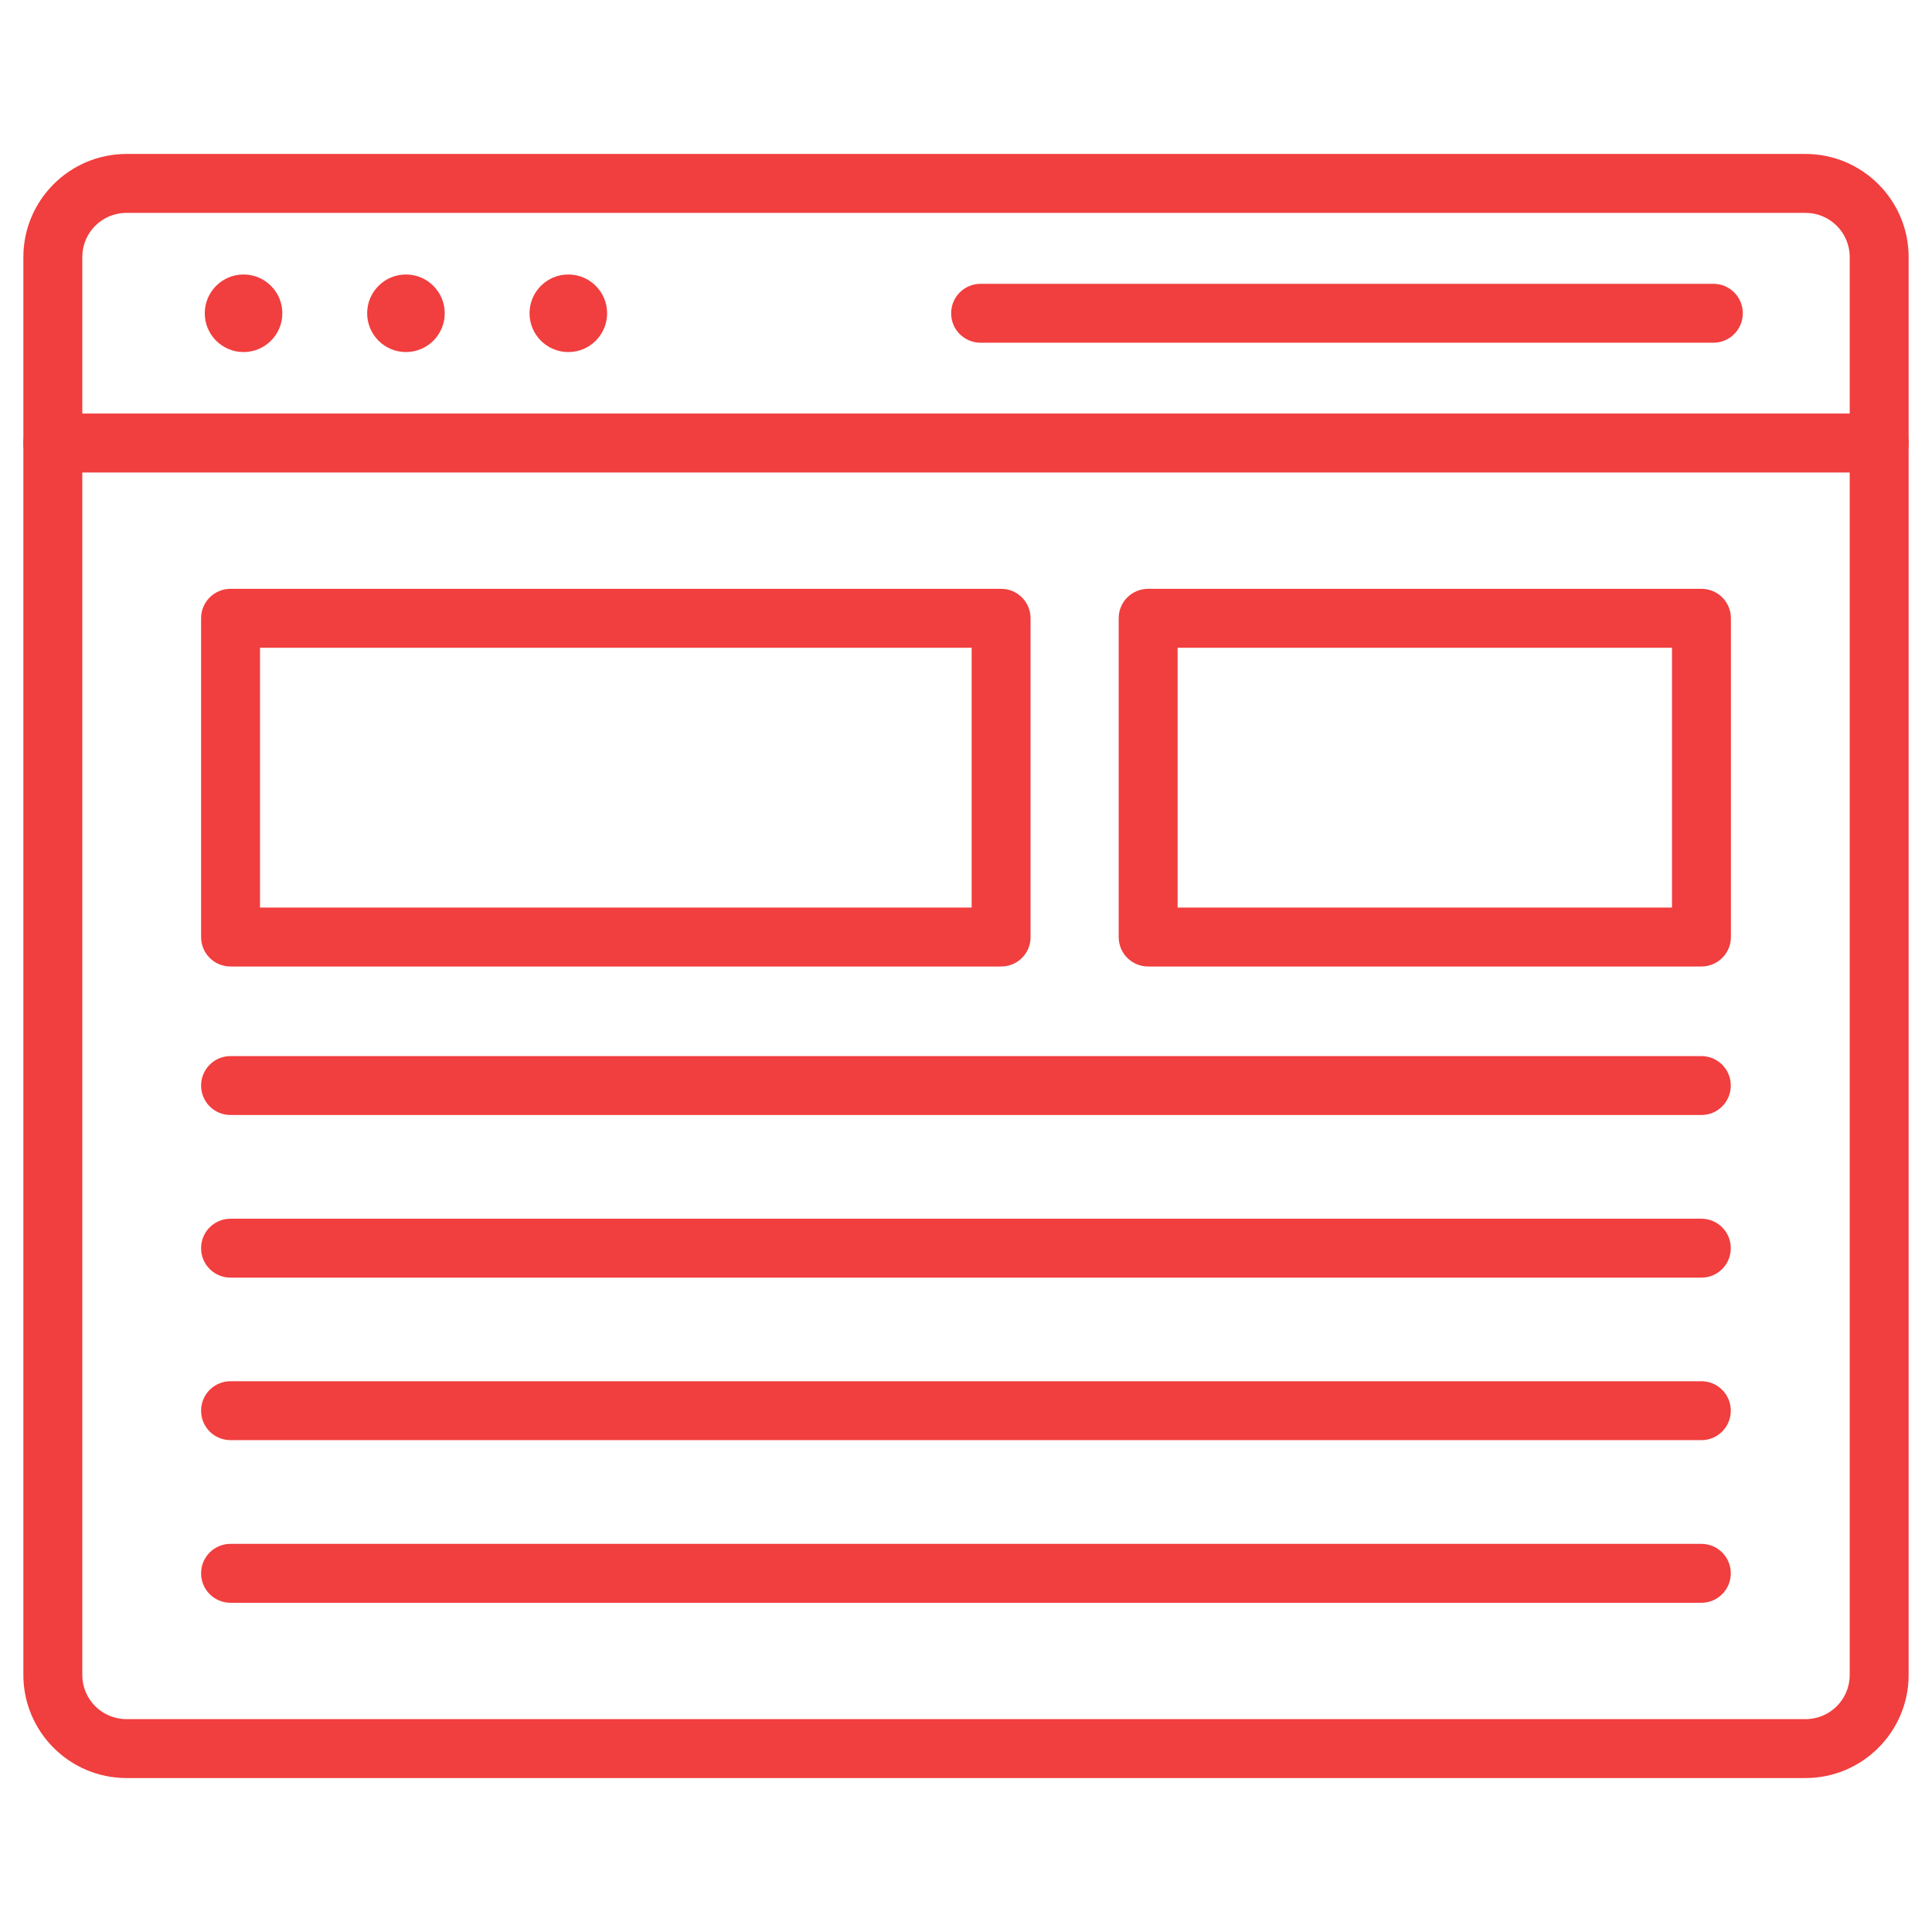 <svg xmlns="http://www.w3.org/2000/svg" version="1.1" xmlns:xlink="http://www.w3.org/1999/xlink" xmlns:svgjs="http://svgjs.com/svgjs" width="512" height="512" x="0" y="0" viewBox="0 0 1700 1700" style="enable-background:new 0 0 512 512" xml:space="preserve"><g transform="matrix(1.08,0,0,1.08,-68,-68)"><g fill="rgb(0,0,0)"><path d="m1594 447.9h-1488c-13.3 0-24-10.7-24-24s10.7-24 24-24h1488c13.3 0 24 10.7 24 24s-10.7 24-24 24z" fill="#f13e3e" data-original="#000000"></path><path d="m1458.9 342.2h-597c-13.3 0-24-10.7-24-24s10.7-24 24-24h597c13.3 0 24 10.7 24 24s-10.8 24-24 24z" fill="#f13e3e" data-original="#000000"></path><g><circle cx="261.4" cy="318.2" r="31.6" fill="#f13e3e" data-original="#000000"></circle><circle cx="393.7" cy="318.2" r="31.6" fill="#f13e3e" data-original="#000000"></circle><circle cx="526" cy="318.2" r="31.6" fill="#f13e3e" data-original="#000000"></circle></g><path d="m1534 1511.6h-1368c-46.3 0-84-37.7-84-84v-1155.2c0-46.3 37.7-84 84-84h1368c46.3 0 84 37.7 84 84v1155.2c0 46.3-37.7 84-84 84zm-1368-1275.2c-19.9 0-36 16.1-36 36v1155.2c0 19.9 16.1 36 36 36h1368c19.9 0 36-16.1 36-36v-1155.2c0-19.9-16.1-36-36-36z" fill="#f13e3e" data-original="#000000"></path><g><g><path d="m878.7 850.4h-627.9c-13.3 0-24-10.7-24-24v-259.7c0-13.3 10.7-24 24-24h627.8c13.3 0 24 10.7 24 24v259.7c.1 13.3-10.7 24-23.9 24zm-603.9-48h579.8v-211.7h-579.8z" fill="#f13e3e" data-original="#000000"></path><path d="m1449.2 850.4h-450.8c-13.3 0-24-10.7-24-24v-259.7c0-13.3 10.7-24 24-24h450.8c13.3 0 24 10.7 24 24v259.7c0 13.3-10.8 24-24 24zm-426.8-48h402.8v-211.7h-402.8z" fill="#f13e3e" data-original="#000000"></path></g><g><path d="m1449.2 971.4h-1198.4c-13.3 0-24-10.7-24-24s10.7-24 24-24h1198.3c13.3 0 24 10.7 24 24s-10.7 24-23.9 24z" fill="#f13e3e" data-original="#000000"></path><path d="m1449.2 1103.9h-1198.4c-13.3 0-24-10.7-24-24s10.7-24 24-24h1198.3c13.3 0 24 10.7 24 24s-10.7 24-23.9 24z" fill="#f13e3e" data-original="#000000"></path><path d="m1449.2 1236.3h-1198.4c-13.3 0-24-10.7-24-24s10.7-24 24-24h1198.3c13.3 0 24 10.7 24 24s-10.7 24-23.9 24z" fill="#f13e3e" data-original="#000000"></path><path d="m1449.2 1368.8h-1198.4c-13.3 0-24-10.7-24-24s10.7-24 24-24h1198.3c13.3 0 24 10.7 24 24s-10.7 24-23.9 24z" fill="#f13e3e" data-original="#000000"></path></g></g></g></g></svg>